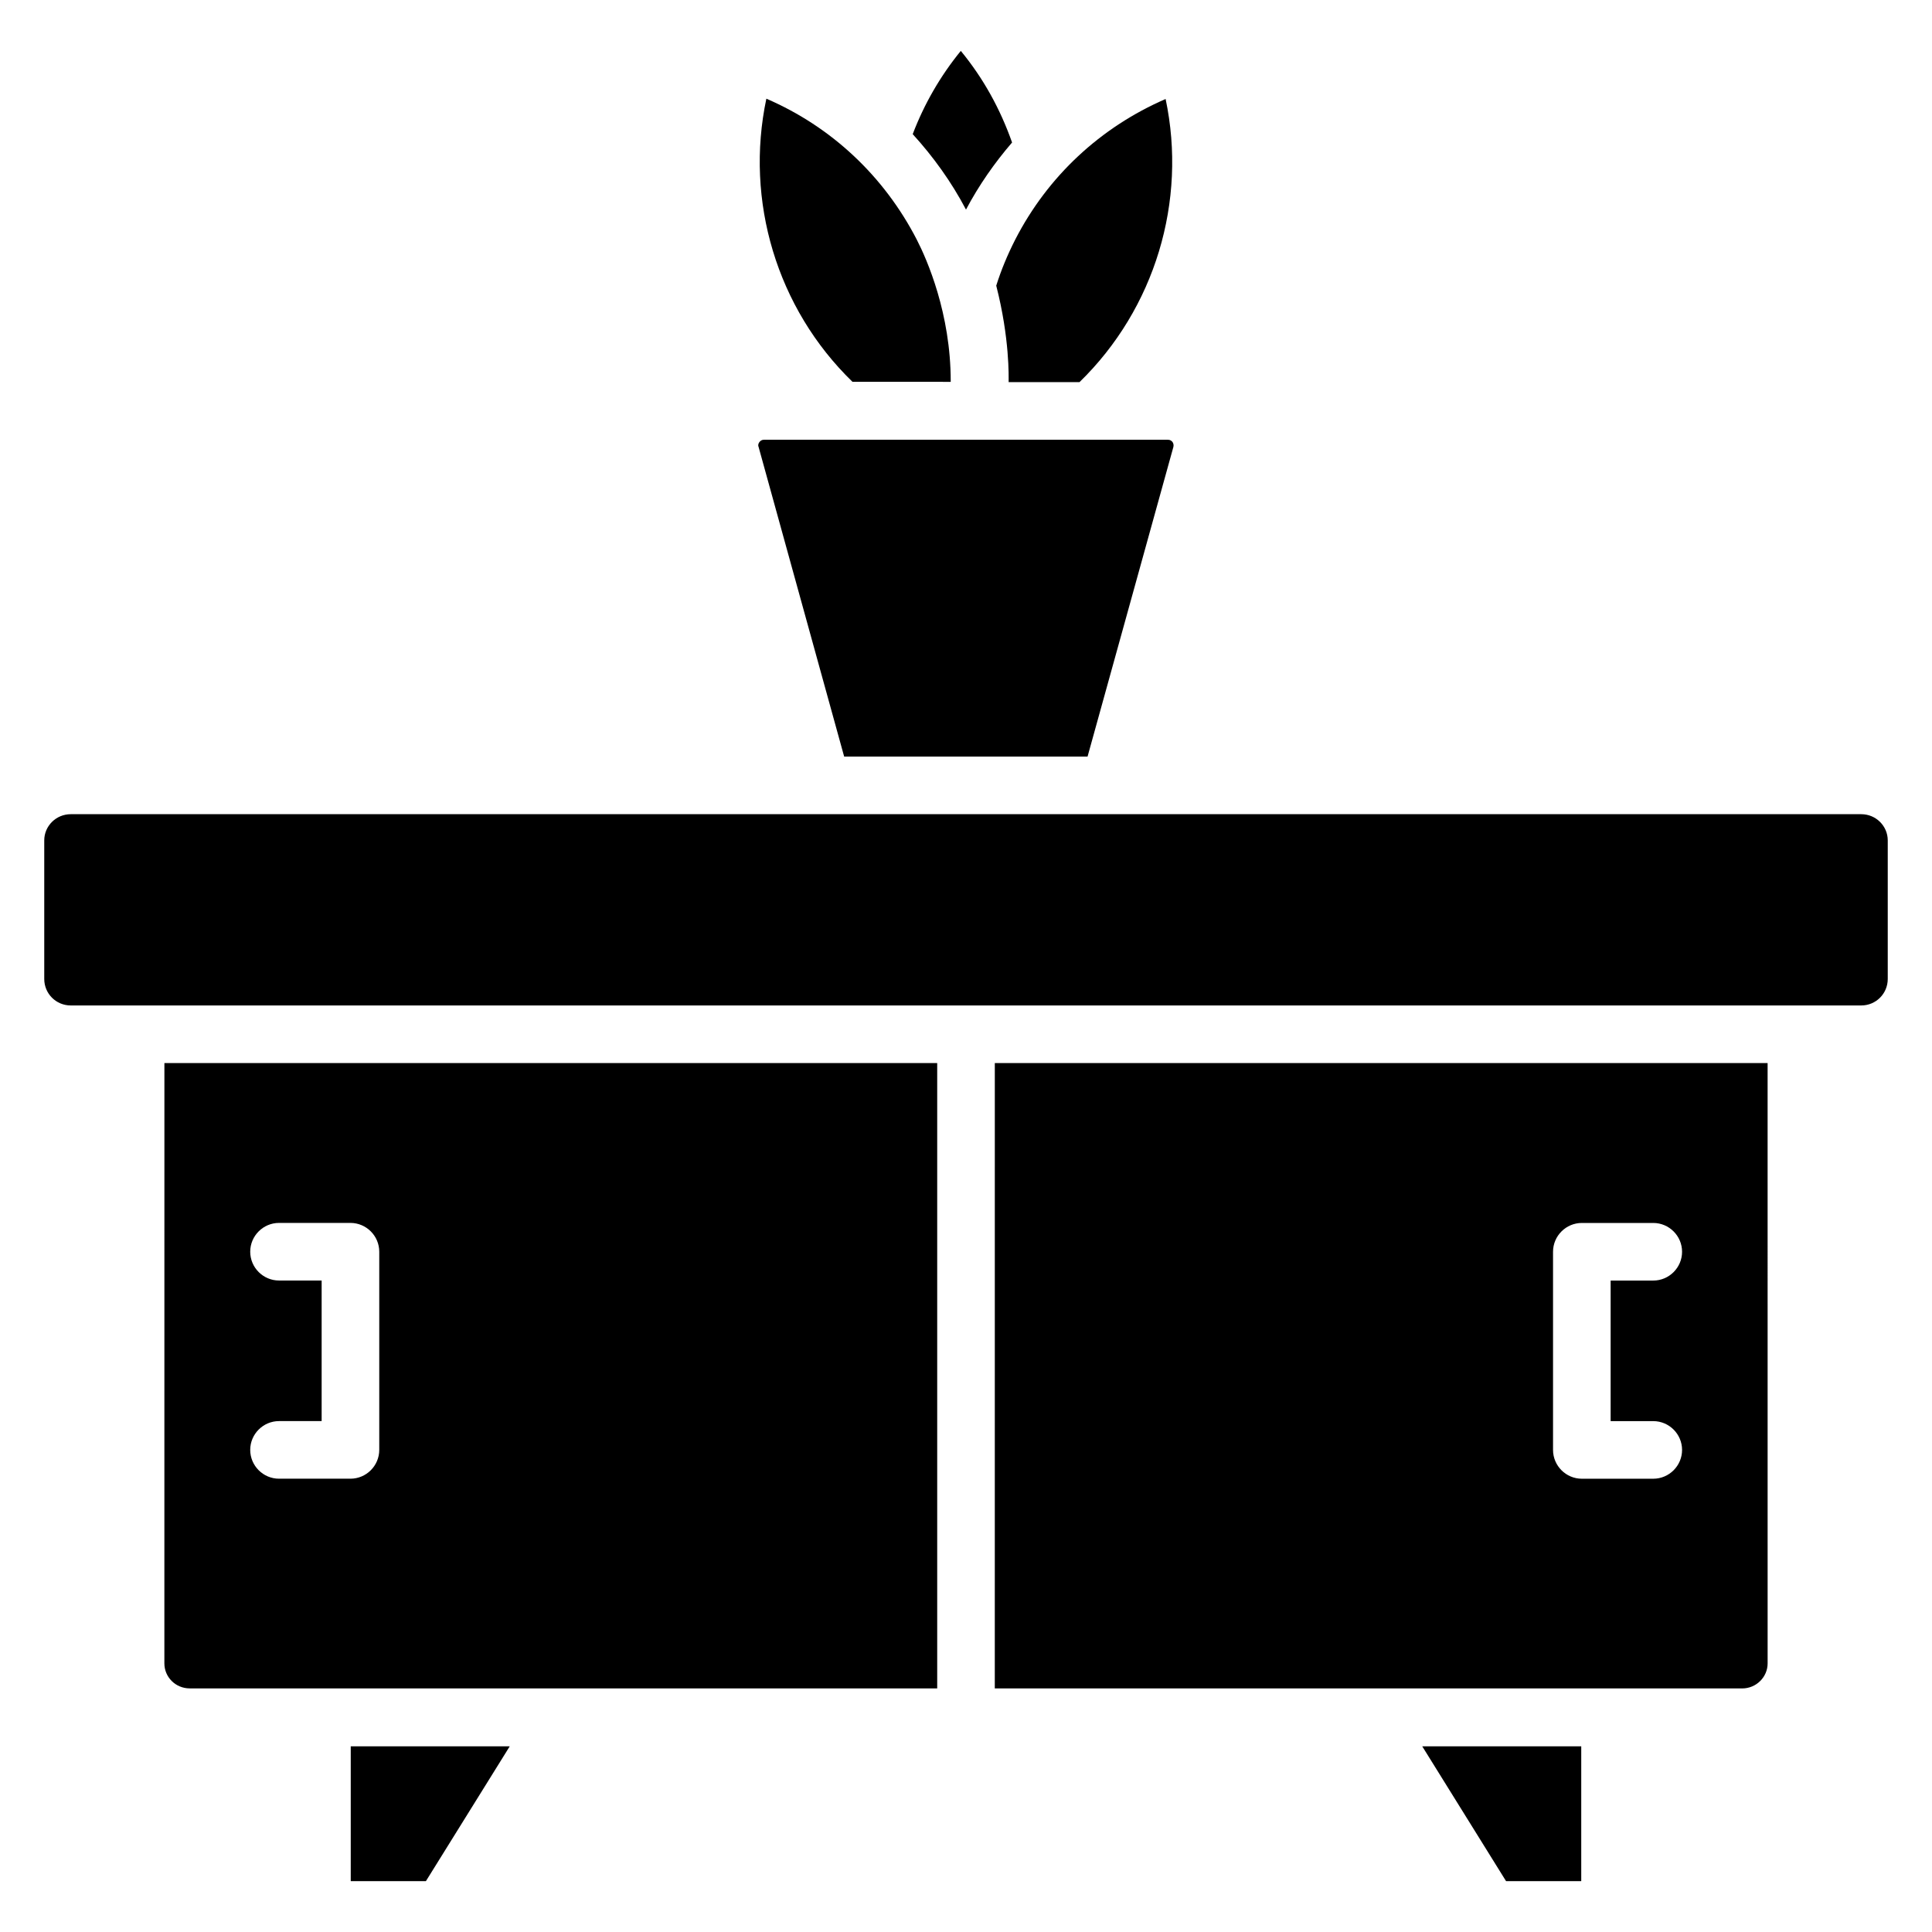 <?xml version="1.0" encoding="UTF-8"?>
<!-- Uploaded to: ICON Repo, www.iconrepo.com, Generator: ICON Repo Mixer Tools -->
<svg fill="#000000" width="800px" height="800px" version="1.1" viewBox="144 144 512 512" xmlns="http://www.w3.org/2000/svg">
 <g>
  <path d="m412.21 181.76c-3.129-8.855-7.559-16.945-13.586-24.273-5.418 6.641-9.695 14.047-12.746 22.062 5.418 5.949 10.227 12.594 14.121 19.996 3.434-6.488 7.555-12.367 12.211-17.785z"/>
  <path d="m395.95 245.27v-0.23c0-17.938-6.258-32.215-9.008-37.559-8.703-16.871-22.672-29.922-39.848-37.328-5.727 27.023 2.75 55.57 22.824 75.035l26.031 0.004z"/>
  <path d="m367.71 344.5h64.504l22.746-82.059c0.152-0.609-0.078-1.07-0.23-1.297-0.23-0.305-0.609-0.609-1.223-0.609l-107.02-0.004c-0.609 0-0.992 0.305-1.223 0.609-0.23 0.305-0.457 0.762-0.23 1.297z"/>
  <path d="m236.95 642.52h19.922l22.215-35.727h-42.137z"/>
  <path d="m411.3 245.27h18.777c20-19.465 28.551-47.938 22.824-75.035-17.25 7.481-31.223 20.457-39.848 37.25-2.062 4.047-3.742 8.09-5.039 12.215 3.59 14.043 3.285 24.195 3.285 25.57z"/>
  <path d="m543.12 642.52h19.926v-35.727h-42.137z"/>
  <path d="m187.56 584.8c0 3.664 2.977 6.641 6.719 6.641h198.09v-165.72h-204.8zm30.383-101.45c-4.199 0-7.633-3.434-7.633-7.633 0-4.199 3.434-7.633 7.633-7.633h18.93c4.199 0 7.633 3.434 7.633 7.633v52.52c0 4.199-3.434 7.633-7.633 7.633h-18.93c-4.199 0-7.633-3.434-7.633-7.633 0-4.199 3.434-7.633 7.633-7.633h11.297v-37.25z"/>
  <path d="m407.63 591.45h198.09c3.664 0 6.719-2.977 6.719-6.641l-0.004-159.08h-204.8zm147.94-115.72c0-4.199 3.434-7.633 7.633-7.633h18.93c4.199 0 7.633 3.434 7.633 7.633 0 4.199-3.434 7.633-7.633 7.633h-11.297v37.25h11.297c4.199 0 7.633 3.434 7.633 7.633s-3.434 7.633-7.633 7.633h-18.93c-4.199 0-7.633-3.434-7.633-7.633z"/>
  <path d="m637.25 359.77h-474.5c-3.894 0-7.023 3.129-7.023 6.945v36.719c0 3.894 3.129 7.023 7.023 7.023h474.5c3.894 0 7.023-3.129 7.023-7.023v-36.719c0-3.816-3.129-6.945-7.023-6.945z"/>
 </g>
</svg>
